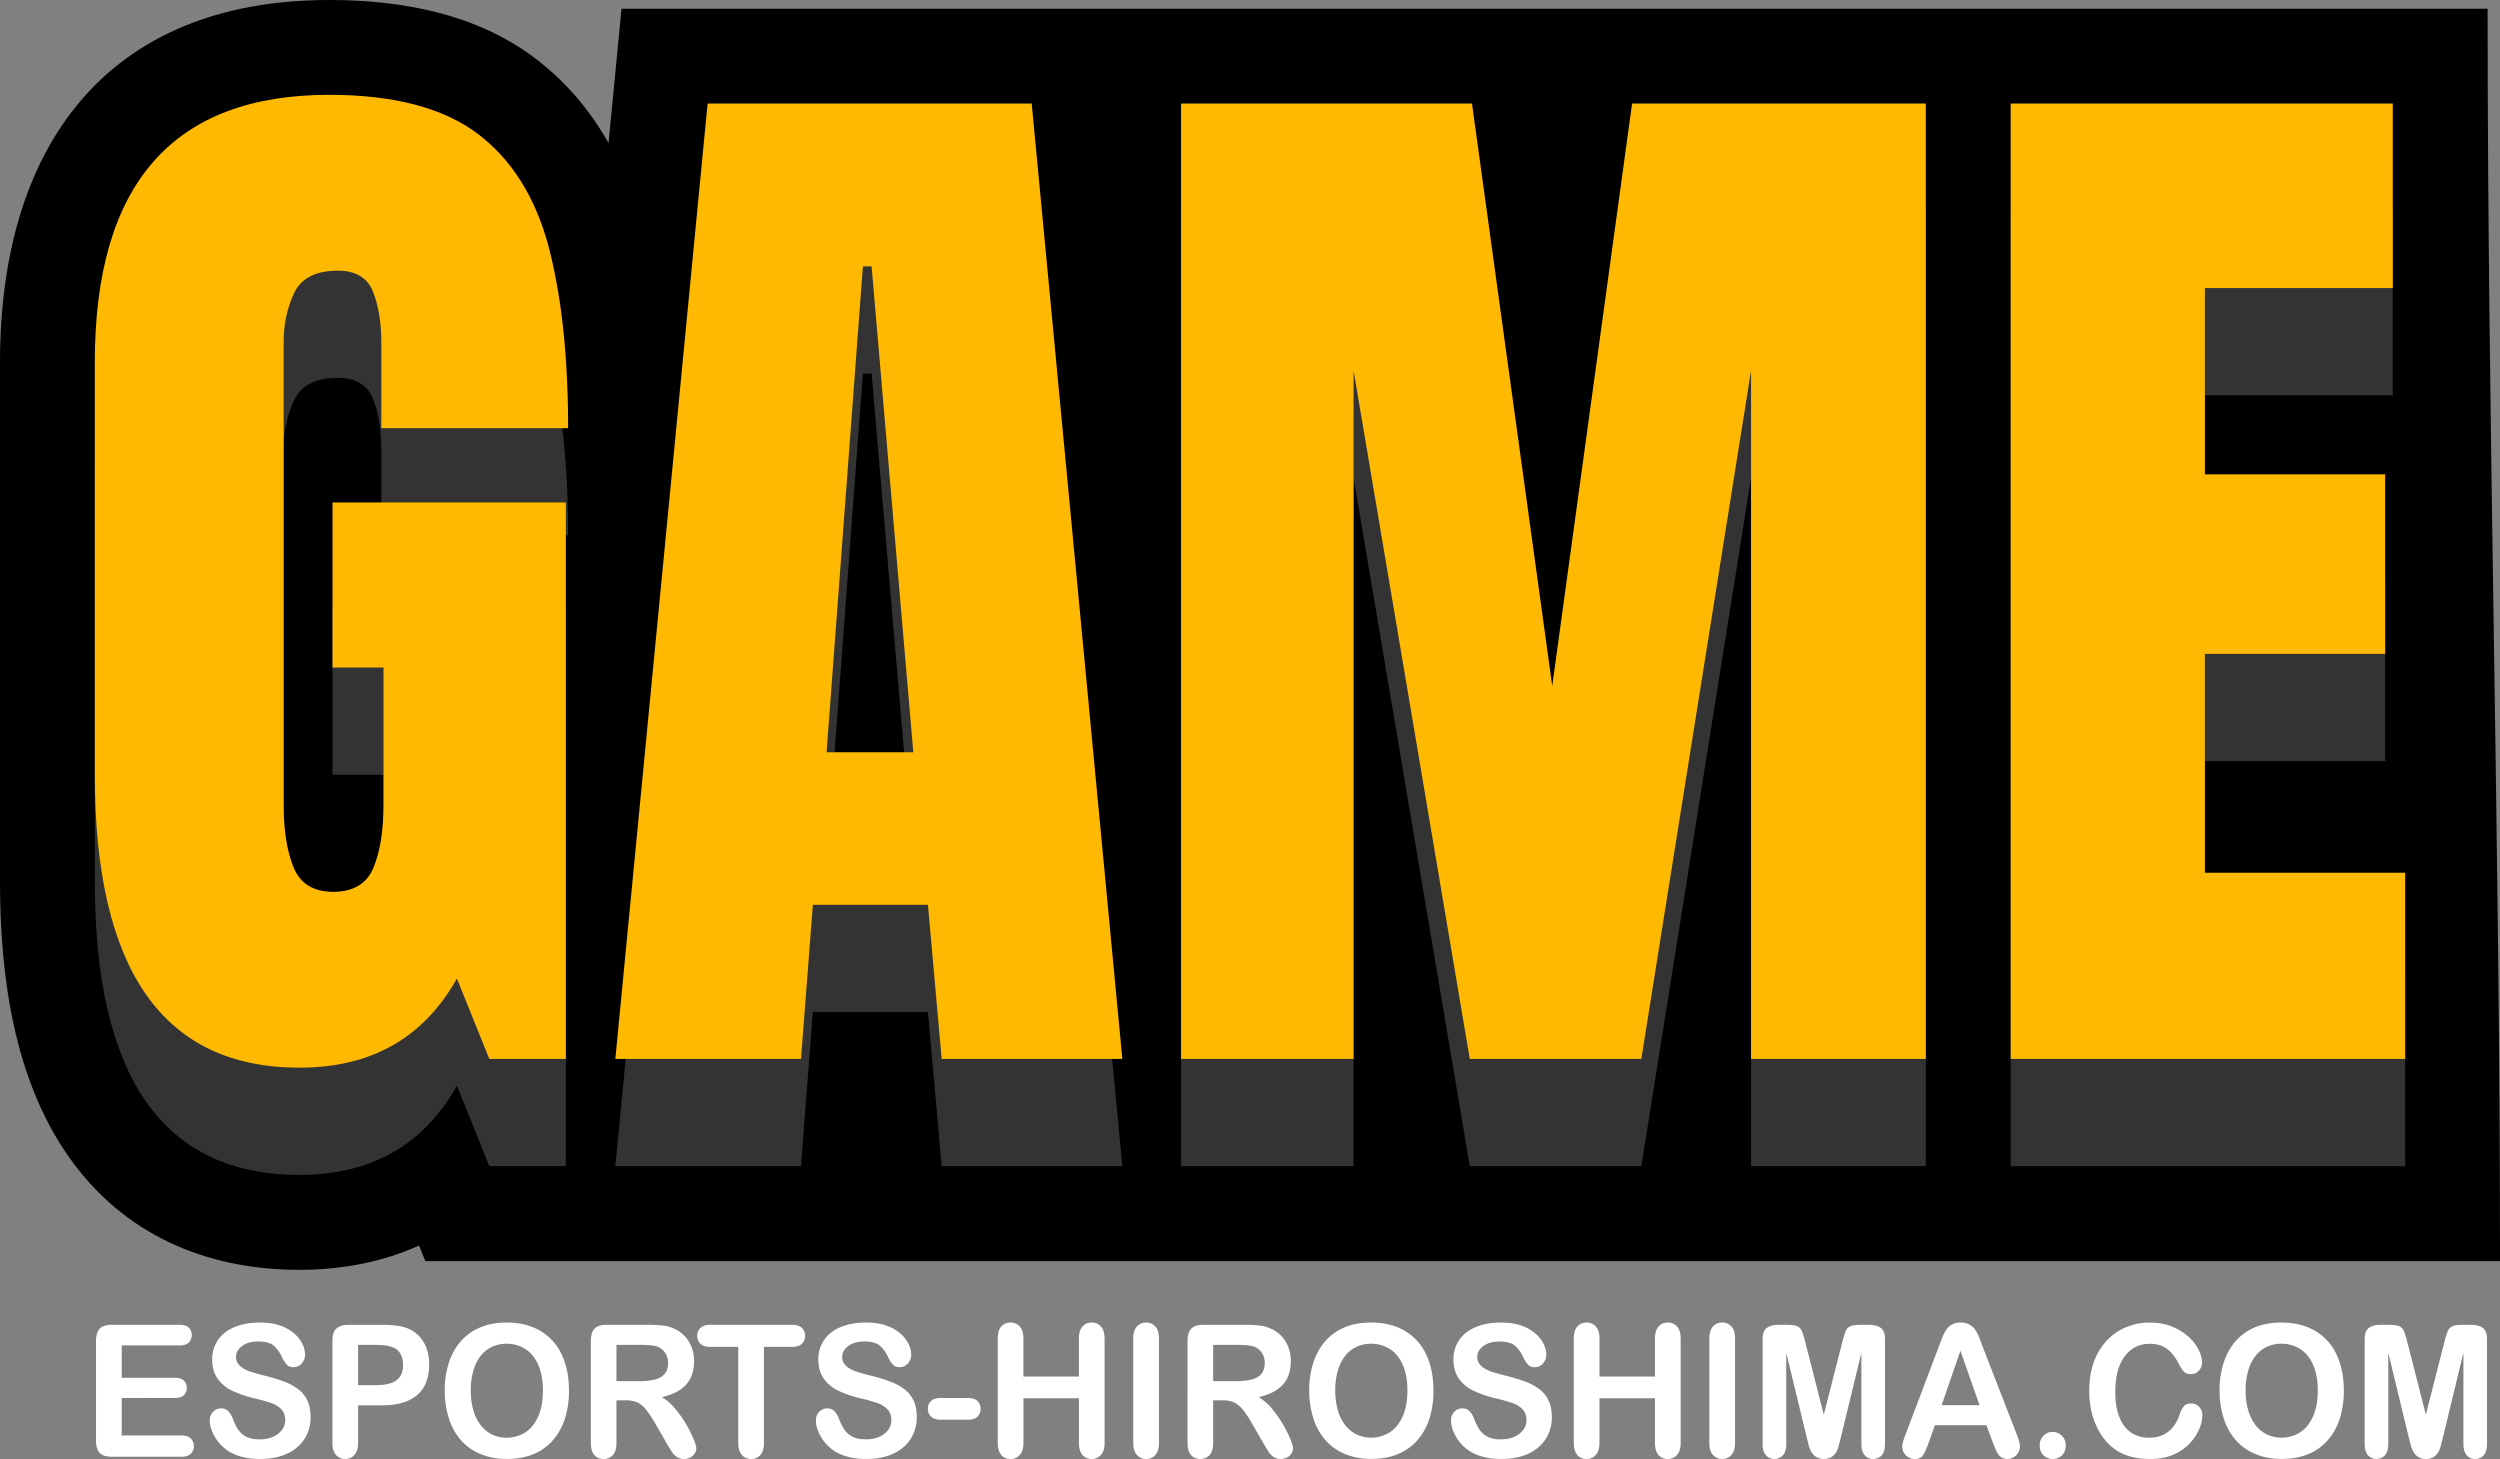 <svg xmlns="http://www.w3.org/2000/svg" viewBox="0 0 2984.8 1741.89"><rect x="0" y="0" width="2984.8" height="1741.89" fill="#808080" stroke="none"/><defs><style>.cls-1{fill:#333;}.cls-2{fill:#fff;}.cls-3{fill:#ffb901;}</style></defs><g id="Слой_2" data-name="Слой 2"><g id="Layer_1" data-name="Layer 1"><g id="Layer_1-2" data-name="Layer_1"><g id="_1787360913440" data-name=" 1787360913440"><path d="M2287.39,10.4H2970c0,500.7,14.82,993.07,14.82,1495.32h-2477l-7.52-18.64c-42.78,19.31-90.84,29-142.85,29-112.41,0-210.93-42.65-276-135.88S0,1164.06,0,1052.93V432.66C0,177.56,125,0,393.06,0c86.08,0,174.78,16.14,245,69,37.29,28.05,66.46,62.67,88.47,101.8L742.05,10.4Z"/><path class="cls-1" d="M357.44,1402.69q-244.24,0-244.25-350v-492q0-319.57,279.87-319.47c77,0,135.84,15.49,177,46.24q61.4,46.45,85,135.18,23.24,88.93,23.23,216.59h-223V538.08c0-24.78-3.32-45.35-10-61.94s-20.57-25-41.81-25c-26.33,0-43.81,8.85-52.21,26.55s-12.61,37.17-12.61,58.41V1089c0,30.75,4,55.53,11.94,74.78s23.68,29,47.13,29c24.11,0,40.26-9.74,48.23-29s11.94-44.47,11.94-76.11V925H397V727.91H675.58v664.38H584.21l-38.71-96q-59.74,106.53-188.06,106.42Zm377.22-10.4L844.83,251.58h386.95L1340,1392.29H1124.26l-16.37-184.07H970.5l-14.16,184.07Zm252.21-366.15h103.54l-49.78-580.09h-10.4Zm423.23,366.15V251.58h347.34l95.8,695.35,95.35-695.35h350.67V1392.29H2090.63V570.38l-131,821.91H1754.79L1616.07,570.38v821.91Zm990.49,0V251.58h456.19V471.93H2632.45V694.28h215.26V908.66H2632.45v261.28h239.16v222.35Z"/><path class="cls-3" d="M357.44,1274.7q-244.24,0-244.25-350v-492q0-319.58,279.87-319.47c77,0,135.84,15.49,177,46.24q61.4,46.45,85,135.18,23.24,88.93,23.23,216.59h-223V410.09c0-24.78-3.32-45.35-10-61.94s-20.57-25-41.81-25c-26.33,0-43.81,8.85-52.21,26.54s-12.61,37.17-12.61,58.41V961c0,30.75,4,55.53,11.94,74.78s23.68,29,47.13,29c24.11,0,40.26-9.74,48.23-29s11.94-44.47,11.94-76.11V797H397V599.92H675.58V1264.3H584.21l-38.71-96q-59.74,106.53-188.06,106.42Zm377.22-10.4L844.83,123.59h386.95L1340,1264.3H1124.26l-16.37-184.07H970.5L956.34,1264.3ZM986.87,898.15h103.54l-49.78-580.09h-10.4ZM1410.1,1264.3V123.59h347.34l95.8,695.35,95.35-695.35h350.67V1264.3H2090.63V442.39l-131,821.91H1754.79L1616.07,442.39V1264.3Zm990.49,0V123.59h456.19V343.94H2632.45V566.29h215.26V780.67H2632.45V1042h239.16V1264.3Z"/></g></g>
<path class="cls-2" d="M214.43,1606.33H145.32V1645H209q7,0,10.49,3.28a11.32,11.32,0,0,1,3.46,8.64,11.81,11.81,0,0,1-3.41,8.76q-3.41,3.38-10.54,3.38H145.32v44.8h71.49q7.23,0,10.89,3.49a12.21,12.21,0,0,1,3.67,9.29,12,12,0,0,1-3.67,9.08q-3.66,3.49-10.89,3.49H133.44q-10,0-14.41-4.62t-4.39-14.93V1601.28a27.49,27.49,0,0,1,2-11.23,12.43,12.43,0,0,1,6.14-6.33,24.93,24.93,0,0,1,10.7-2h81q7.33,0,10.9,3.38a12.94,12.94,0,0,1,0,17.83Q221.76,1606.33,214.43,1606.33Z"/><path class="cls-2" d="M370.84,1691.94a47.63,47.63,0,0,1-7.08,25.68q-7.08,11.39-20.71,17.83t-32.34,6.44q-22.41,0-37-8.8a50.23,50.23,0,0,1-16.79-16.92q-6.45-10.59-6.46-20.57a14,14,0,0,1,3.88-9.94,12.91,12.91,0,0,1,9.86-4.14,11.43,11.43,0,0,1,8.22,3.23,25.57,25.57,0,0,1,5.73,9.56,64.65,64.65,0,0,0,6.25,12.56,25.6,25.6,0,0,0,9.45,8.33q6.11,3.29,16,3.28,13.64,0,22.15-6.61t8.53-16.49q0-7.85-4.6-12.73a29.48,29.48,0,0,0-11.88-7.47,200.77,200.77,0,0,0-19.47-5.47,138.7,138.7,0,0,1-27.33-9.3,44.49,44.49,0,0,1-17.46-14.5q-6.45-9.18-6.45-22.82a40.34,40.34,0,0,1,6.81-23.1q6.82-10.1,19.74-15.52T310.3,1579q13.95,0,24.12,3.6a50.59,50.59,0,0,1,16.89,9.56,39.77,39.77,0,0,1,9.82,12.52,29.86,29.86,0,0,1,3.09,12.78,15.44,15.44,0,0,1-3.87,10.26,12.16,12.16,0,0,1-9.66,4.56q-5.26,0-8-2.74a36.7,36.7,0,0,1-5.95-9,40.62,40.62,0,0,0-9.91-13.91q-5.79-5-18.6-5-11.88,0-19.16,5.42t-7.28,13a13.59,13.59,0,0,0,2.47,8.17,21.26,21.26,0,0,0,6.82,5.91,45,45,0,0,0,8.78,3.86q4.44,1.41,14.67,4.09a224.18,224.18,0,0,1,23.2,6.87,69.48,69.48,0,0,1,17.66,9.13,37.22,37.22,0,0,1,11.37,13.59Q370.84,1680,370.84,1691.94Z"/><path class="cls-2" d="M455.65,1677.87h-28.1v44.58q0,9.57-4.34,14.5a13.92,13.92,0,0,1-10.95,4.94A14.09,14.09,0,0,1,401.1,1737q-4.23-4.89-4.23-14.34V1601.28q0-10.53,4.65-15t14.77-4.51h39.36q17.46,0,26.86,2.79a39.43,39.43,0,0,1,16.06,8.92,40.24,40.24,0,0,1,10.28,15.25,55.63,55.63,0,0,1,3.52,20.3q0,24.08-14.26,36.47T455.65,1677.87Zm-7.44-72.19H427.55v48.13h20.66q10.85,0,18.13-2.37a21.09,21.09,0,0,0,11.11-7.73q3.82-5.37,3.82-14.07,0-10.42-5.89-17Q468.77,1605.68,448.21,1605.68Z"/><path class="cls-2" d="M604.62,1579q23.55,0,40.44,9.94a63.39,63.39,0,0,1,25.57,28.25q8.68,18.32,8.68,43a109.39,109.39,0,0,1-4.75,33.2,72.63,72.63,0,0,1-14.26,25.89A62.28,62.28,0,0,1,637,1736.09q-13.85,5.81-31.71,5.8t-31.82-6A63.1,63.1,0,0,1,550,1719.12a72.46,72.46,0,0,1-14.2-26.1,109.05,109.05,0,0,1-4.81-33,105.55,105.55,0,0,1,5-33.3A72,72,0,0,1,550.49,1601a62.69,62.69,0,0,1,23.14-16.28Q587.27,1579,604.62,1579Zm43.59,81q0-17.3-5.37-30t-15.34-19.18a41,41,0,0,0-22.88-6.5,40.08,40.08,0,0,0-17,3.6,37.4,37.4,0,0,0-13.42,10.48,50.55,50.55,0,0,0-8.89,17.56,82.33,82.33,0,0,0-3.25,24,84.42,84.42,0,0,0,3.25,24.28,50.29,50.29,0,0,0,9.2,18A38.81,38.81,0,0,0,588.14,1713a41.64,41.64,0,0,0,38.53-2.58q9.87-6.12,15.71-18.91T648.21,1660Z"/><path class="cls-2" d="M746.77,1671.85H736v50.6q0,10-4.24,14.72a14.15,14.15,0,0,1-11,4.72c-4.9,0-8.68-1.64-11.37-4.94s-4-8.12-4-14.5V1601.28q0-10.32,4.45-14.93t14.35-4.62H774a145.67,145.67,0,0,1,17.67.91,43.11,43.11,0,0,1,13.22,3.71,38.4,38.4,0,0,1,12.6,8.91,39.32,39.32,0,0,1,8.32,13.48,46.69,46.69,0,0,1,2.84,16.28q0,17.61-9.55,28.14t-29,14.94a56.36,56.36,0,0,1,15.6,13.32A134.76,134.76,0,0,1,819,1700.16a141.85,141.85,0,0,1,9.09,17.94q3.25,8,3.26,11a11.6,11.6,0,0,1-1.91,6.18,13.66,13.66,0,0,1-5.22,4.83,16,16,0,0,1-7.65,1.77,14.48,14.48,0,0,1-8.67-2.52,23.71,23.71,0,0,1-6-6.39q-2.53-3.87-6.87-11.39l-12.29-21.27q-6.62-11.7-11.83-17.83t-10.59-8.38A35.2,35.2,0,0,0,746.77,1671.85Zm17.56-66.17H736V1649H763.5a74.47,74.47,0,0,0,18.6-2q7.54-2,11.52-6.77t4-13.16a20.89,20.89,0,0,0-3.21-11.55,19.42,19.42,0,0,0-8.88-7.46Q780.14,1605.68,764.33,1605.68Z"/><path class="cls-2" d="M945.53,1608.05H912.06v114.4q0,9.88-4.24,14.66a13.93,13.93,0,0,1-11,4.78,14.16,14.16,0,0,1-11.1-4.83q-4.29-4.83-4.29-14.61v-114.4H848q-7.86,0-11.67-3.6a12.45,12.45,0,0,1-3.83-9.51,12.32,12.32,0,0,1,4-9.67q4-3.54,11.52-3.54h97.52q8,0,11.83,3.65a12.55,12.55,0,0,1,3.87,9.56,12.31,12.31,0,0,1-3.92,9.51Q953.38,1608,945.53,1608.05Z"/><path class="cls-2" d="M1094.5,1691.94a47.63,47.63,0,0,1-7.08,25.68q-7.08,11.39-20.71,17.83t-32.34,6.44q-22.41,0-37-8.8a50.32,50.32,0,0,1-16.79-16.92q-6.45-10.59-6.45-20.57a14,14,0,0,1,3.87-9.94,12.92,12.92,0,0,1,9.87-4.14,11.42,11.42,0,0,1,8.21,3.23,25.31,25.31,0,0,1,5.73,9.56,64.65,64.65,0,0,0,6.25,12.56,25.55,25.55,0,0,0,9.46,8.33q6.09,3.29,16,3.28,13.64,0,22.16-6.61t8.52-16.49q0-7.85-4.6-12.73a29.41,29.41,0,0,0-11.88-7.47,199.13,199.13,0,0,0-19.47-5.47,138.93,138.93,0,0,1-27.33-9.3,44.39,44.39,0,0,1-17.45-14.5q-6.46-9.18-6.46-22.82a40.27,40.27,0,0,1,6.82-23.1q6.81-10.1,19.73-15.52T1034,1579q13.95,0,24.12,3.6a50.4,50.4,0,0,1,16.89,9.56,39.77,39.77,0,0,1,9.82,12.52,29.88,29.88,0,0,1,3.1,12.78,15.4,15.4,0,0,1-3.88,10.26,12.16,12.16,0,0,1-9.66,4.56q-5.26,0-8-2.74a36.43,36.43,0,0,1-5.94-9,40.64,40.64,0,0,0-9.92-13.91q-5.79-5-18.59-5-11.9,0-19.17,5.42t-7.28,13a13.6,13.6,0,0,0,2.48,8.17,21.05,21.05,0,0,0,6.82,5.91,44.73,44.73,0,0,0,8.78,3.86q4.44,1.41,14.67,4.09a223.22,223.22,0,0,1,23.19,6.87,69.48,69.48,0,0,1,17.66,9.13,37.12,37.12,0,0,1,11.37,13.59Q1094.5,1680,1094.5,1691.94Z"/><path class="cls-2" d="M1155.66,1695H1123q-7.44,0-11.31-3.6a12.1,12.1,0,0,1-3.87-9.29,12.38,12.38,0,0,1,3.77-9.4q3.76-3.6,11.41-3.6h32.65q7.63,0,11.41,3.6a13.53,13.53,0,0,1,0,18.69Q1163.4,1695,1155.66,1695Z"/><path class="cls-2" d="M1221.88,1598.38v45.12h66.22v-45.12q0-9.68,4.18-14.5a13.83,13.83,0,0,1,11-4.84,14.36,14.36,0,0,1,11.21,4.78q4.29,4.79,4.29,14.56v124.07q0,9.78-4.34,14.61a14.31,14.31,0,0,1-11.16,4.83,13.75,13.75,0,0,1-11-4.88q-4.14-4.89-4.13-14.56v-53h-66.22v53q0,9.78-4.34,14.61a14.31,14.31,0,0,1-11.16,4.83,13.75,13.75,0,0,1-11.05-4.88q-4.14-4.89-4.14-14.56V1598.38q0-9.68,4.08-14.5a13.78,13.78,0,0,1,11.11-4.84,14.38,14.38,0,0,1,11.21,4.78Q1221.88,1588.61,1221.88,1598.38Z"/><path class="cls-2" d="M1353,1722.45V1598.38q0-9.68,4.24-14.5a13.86,13.86,0,0,1,11-4.84,14.38,14.38,0,0,1,11.21,4.78q4.28,4.79,4.28,14.56v124.07q0,9.78-4.28,14.61a14.29,14.29,0,0,1-11.21,4.83,13.88,13.88,0,0,1-10.9-4.88Q1353,1732.12,1353,1722.45Z"/><path class="cls-2" d="M1459.17,1671.85h-10.74v50.6q0,10-4.24,14.72a14.14,14.14,0,0,1-11,4.72q-7.34,0-11.37-4.94t-4-14.5V1601.28q0-10.32,4.44-14.93t14.36-4.62h49.9a145.61,145.61,0,0,1,17.66.91,43.11,43.11,0,0,1,13.22,3.71,38.34,38.34,0,0,1,12.61,8.91,39.3,39.3,0,0,1,8.31,13.48,46.46,46.46,0,0,1,2.84,16.28q0,17.61-9.55,28.14t-29,14.94a56.36,56.36,0,0,1,15.6,13.32,135.67,135.67,0,0,1,13.28,18.74,141.85,141.85,0,0,1,9.09,17.94q3.24,8,3.25,11a11.6,11.6,0,0,1-1.91,6.18,13.59,13.59,0,0,1-5.22,4.83,15.93,15.93,0,0,1-7.64,1.77,14.49,14.49,0,0,1-8.68-2.52,23.67,23.67,0,0,1-6-6.39q-2.54-3.87-6.87-11.39l-12.3-21.27q-6.61-11.7-11.83-17.83t-10.58-8.38A35.28,35.28,0,0,0,1459.17,1671.85Zm17.56-66.17h-28.3V1649h27.48a74.38,74.38,0,0,0,18.59-2q7.55-2,11.52-6.77t4-13.16a21,21,0,0,0-3.2-11.55,19.5,19.5,0,0,0-8.89-7.46Q1492.54,1605.68,1476.73,1605.68Z"/><path class="cls-2" d="M1636.76,1579q23.55,0,40.44,9.94a63.45,63.45,0,0,1,25.57,28.25q8.67,18.32,8.68,43a109.08,109.08,0,0,1-4.76,33.2,72.61,72.61,0,0,1-14.25,25.89,62.28,62.28,0,0,1-23.35,16.75q-13.85,5.81-31.71,5.8t-31.82-6a63,63,0,0,1-23.45-16.81,72.48,72.48,0,0,1-14.21-26.1,109.37,109.37,0,0,1-4.8-33,105.55,105.55,0,0,1,5-33.3,72.17,72.17,0,0,1,14.51-25.78,62.77,62.77,0,0,1,23.14-16.28Q1619.41,1579,1636.76,1579Zm43.59,81q0-17.3-5.37-30t-15.34-19.18a41,41,0,0,0-22.88-6.5,40.08,40.08,0,0,0-17,3.6,37.43,37.43,0,0,0-13.43,10.48,50.71,50.71,0,0,0-8.88,17.56,82.32,82.32,0,0,0-3.26,24,84.41,84.41,0,0,0,3.26,24.28,50.43,50.43,0,0,0,9.19,18,38.93,38.93,0,0,0,13.64,10.69,41.64,41.64,0,0,0,38.53-2.58q9.87-6.12,15.7-18.91T1680.35,1660Z"/><path class="cls-2" d="M1852.77,1691.94a47.63,47.63,0,0,1-7.08,25.68q-7.07,11.39-20.71,17.83t-32.33,6.44q-22.43,0-37-8.8a50.32,50.32,0,0,1-16.79-16.92q-6.45-10.59-6.45-20.57a14,14,0,0,1,3.87-9.94,12.92,12.92,0,0,1,9.87-4.14,11.42,11.42,0,0,1,8.21,3.23,25.31,25.31,0,0,1,5.73,9.56,65.22,65.22,0,0,0,6.25,12.56,25.55,25.55,0,0,0,9.46,8.33q6.09,3.29,16,3.28,13.64,0,22.16-6.61t8.52-16.49q0-7.85-4.6-12.73a29.41,29.41,0,0,0-11.88-7.47,199.13,199.13,0,0,0-19.47-5.47,138.59,138.59,0,0,1-27.32-9.3,44.35,44.35,0,0,1-17.46-14.5q-6.46-9.18-6.46-22.82a40.27,40.27,0,0,1,6.82-23.1q6.81-10.1,19.73-15.52t30.37-5.43q13.95,0,24.12,3.6a50.55,50.55,0,0,1,16.9,9.56,39.88,39.88,0,0,1,9.81,12.52,29.74,29.74,0,0,1,3.1,12.78,15.4,15.4,0,0,1-3.88,10.26,12.15,12.15,0,0,1-9.65,4.56q-5.28,0-8-2.74a36.43,36.43,0,0,1-5.94-9,40.64,40.64,0,0,0-9.92-13.91q-5.79-5-18.59-5-11.88,0-19.17,5.42t-7.28,13a13.6,13.6,0,0,0,2.48,8.17,21.16,21.16,0,0,0,6.82,5.91,44.73,44.73,0,0,0,8.78,3.86q4.44,1.41,14.67,4.09a223.22,223.22,0,0,1,23.19,6.87,69.72,69.72,0,0,1,17.67,9.13,37.19,37.19,0,0,1,11.36,13.59Q1852.77,1680,1852.77,1691.94Z"/><path class="cls-2" d="M1909.69,1598.38v45.12h66.22v-45.12q0-9.68,4.19-14.5a13.82,13.82,0,0,1,11-4.84,14.38,14.38,0,0,1,11.21,4.78q4.28,4.79,4.28,14.56v124.07q0,9.78-4.33,14.61a14.34,14.34,0,0,1-11.16,4.83A13.77,13.77,0,0,1,1980,1737q-4.12-4.89-4.13-14.56v-53h-66.22v53q0,9.78-4.34,14.61a14.31,14.31,0,0,1-11.15,4.83,13.77,13.77,0,0,1-11.06-4.88q-4.12-4.89-4.13-14.56V1598.38q0-9.68,4.08-14.5t11.11-4.84a14.38,14.38,0,0,1,11.21,4.78Q1909.69,1588.61,1909.69,1598.38Z"/><path class="cls-2" d="M2040.79,1722.45V1598.38q0-9.68,4.23-14.5A13.88,13.88,0,0,1,2056,1579a14.36,14.36,0,0,1,11.21,4.78q4.29,4.79,4.29,14.56v124.07q0,9.78-4.29,14.61a14.27,14.27,0,0,1-11.21,4.83,13.86,13.86,0,0,1-10.89-4.88Q2040.79,1732.12,2040.79,1722.45Z"/><path class="cls-2" d="M2156.91,1715.47l-24.28-100.33v108.71q0,9-3.88,13.53a13.85,13.85,0,0,1-20.4.06c-2.62-3-3.92-7.51-3.92-13.59V1599.24q0-10.32,5.16-13.91t13.95-3.6h9.5q8.58,0,12.45,1.61a10.65,10.65,0,0,1,5.73,5.8,93.08,93.08,0,0,1,4.24,13.64l22,86.26,22-86.26a92.1,92.1,0,0,1,4.23-13.64,10.63,10.63,0,0,1,5.74-5.8q3.87-1.62,12.45-1.61h9.5q8.78,0,14,3.6t5.16,13.91v124.61q0,9-3.87,13.53a13,13,0,0,1-10.39,4.51,12.69,12.69,0,0,1-10-4.51q-3.91-4.52-3.92-13.53V1615.14L2198,1715.47q-2.37,9.78-3.87,14.34a19.79,19.79,0,0,1-5.53,8.32c-2.69,2.51-6.4,3.76-11.16,3.76a16.34,16.34,0,0,1-9.09-2.41,17,17,0,0,1-5.78-6.18,35.86,35.86,0,0,1-3.26-8.33Q2158.15,1720.41,2156.91,1715.47Z"/><path class="cls-2" d="M2378.91,1721.38l-7.23-19.77h-61.57l-7.23,20.2q-4.24,11.81-7.23,16t-9.82,4.13a14.09,14.09,0,0,1-10.23-4.4,13.74,13.74,0,0,1-4.44-10,23.05,23.05,0,0,1,1-6.66q1-3.43,3.4-9.56L2314.34,1609l4-10.58a54.35,54.35,0,0,1,5-10.26,19.62,19.62,0,0,1,17.51-9.13,19.85,19.85,0,0,1,17.61,9,46.08,46.08,0,0,1,4.45,8.54q1.8,4.56,4.59,12.19L2407,1710.42q4.65,11.6,4.65,16.86a15.31,15.31,0,0,1-15,14.61,13.23,13.23,0,0,1-6.2-1.34,12.86,12.86,0,0,1-4.34-3.65,33.83,33.83,0,0,1-3.77-7.09C2381,1726.62,2379.87,1723.81,2378.91,1721.38Zm-60.74-43.72h45.25l-22.84-65Z"/><path class="cls-2" d="M2450.92,1741.89a15.76,15.76,0,0,1-11.06-4.29q-4.65-4.3-4.65-12a15.87,15.87,0,0,1,4.45-11.28,14.44,14.44,0,0,1,11-4.73,15,15,0,0,1,11.1,4.67,15.57,15.57,0,0,1,4.6,11.34q0,7.62-4.6,12A15.18,15.18,0,0,1,2450.92,1741.89Z"/><path class="cls-2" d="M2629.43,1689.47a43.51,43.51,0,0,1-3.56,16.28,59.15,59.15,0,0,1-11.21,17.18,57.11,57.11,0,0,1-19.53,13.7q-11.88,5.26-27.68,5.26a93.49,93.49,0,0,1-21.8-2.36,59.7,59.7,0,0,1-17.82-7.36,60.51,60.51,0,0,1-14.72-13.16,78.27,78.27,0,0,1-10.23-16.59,88.61,88.61,0,0,1-6.35-19.61,110.3,110.3,0,0,1-2.12-22.13q0-19,5.32-34A73.25,73.25,0,0,1,2515,1600.9a66.4,66.4,0,0,1,23.24-16.27,72.82,72.82,0,0,1,28.41-5.59q18.39,0,32.75,7.63t22,18.85q7.65,11.24,7.65,21.22a14.15,14.15,0,0,1-3.72,9.67,11.62,11.62,0,0,1-9,4.19q-5.89,0-8.83-2.91t-6.56-10q-6-11.7-14.1-17.51t-20-5.8q-18.91,0-30.12,14.94t-11.21,42.43q0,18.36,5,30.56t14.05,18.21a37.68,37.68,0,0,0,21.28,6q13.23,0,22.37-6.82t13.79-20a34.4,34.4,0,0,1,4.86-10.15q2.88-3.93,9.29-3.93a12.74,12.74,0,0,1,9.4,4A13.49,13.49,0,0,1,2629.43,1689.47Z"/><path class="cls-2" d="M2723.65,1579q23.55,0,40.44,9.94a63.45,63.45,0,0,1,25.57,28.25q8.67,18.32,8.68,43a109.08,109.08,0,0,1-4.76,33.2,72.61,72.61,0,0,1-14.25,25.89,62.28,62.28,0,0,1-23.35,16.75q-13.84,5.81-31.71,5.8t-31.82-6a63,63,0,0,1-23.45-16.81,72.48,72.48,0,0,1-14.21-26.1,109.37,109.37,0,0,1-4.8-33,105.55,105.55,0,0,1,5-33.3,72.17,72.17,0,0,1,14.51-25.78,62.77,62.77,0,0,1,23.14-16.28Q2706.3,1579,2723.65,1579Zm43.59,81q0-17.3-5.37-30t-15.34-19.18a41,41,0,0,0-22.88-6.5,40.08,40.08,0,0,0-17,3.6,37.43,37.43,0,0,0-13.43,10.48,50.71,50.71,0,0,0-8.88,17.56,82.32,82.32,0,0,0-3.26,24,84.41,84.41,0,0,0,3.26,24.28,50.43,50.43,0,0,0,9.19,18,38.93,38.93,0,0,0,13.64,10.69,41.64,41.64,0,0,0,38.53-2.58q9.87-6.12,15.71-18.91T2767.24,1660Z"/><path class="cls-2" d="M2875.71,1715.47l-24.27-100.33v108.71q0,9-3.88,13.53a13.85,13.85,0,0,1-20.4.06c-2.62-3-3.93-7.51-3.93-13.59V1599.24q0-10.32,5.17-13.91t13.95-3.6h9.5q8.58,0,12.45,1.61a10.65,10.65,0,0,1,5.73,5.8,93.08,93.08,0,0,1,4.24,13.64l22,86.26,22-86.26a92.1,92.1,0,0,1,4.23-13.64,10.63,10.63,0,0,1,5.74-5.8q3.87-1.62,12.44-1.61h9.51q8.78,0,13.94,3.6t5.17,13.91v124.61q0,9-3.87,13.53a13,13,0,0,1-10.39,4.51,12.69,12.69,0,0,1-10-4.51q-3.93-4.52-3.92-13.53V1615.14l-24.28,100.33q-2.39,9.78-3.87,14.34a19.89,19.89,0,0,1-5.53,8.32q-4,3.76-11.16,3.76a16.34,16.34,0,0,1-9.09-2.41,17.12,17.12,0,0,1-5.79-6.18,36.3,36.3,0,0,1-3.25-8.33Q2877,1720.41,2875.71,1715.47Z"/></g></g></svg>